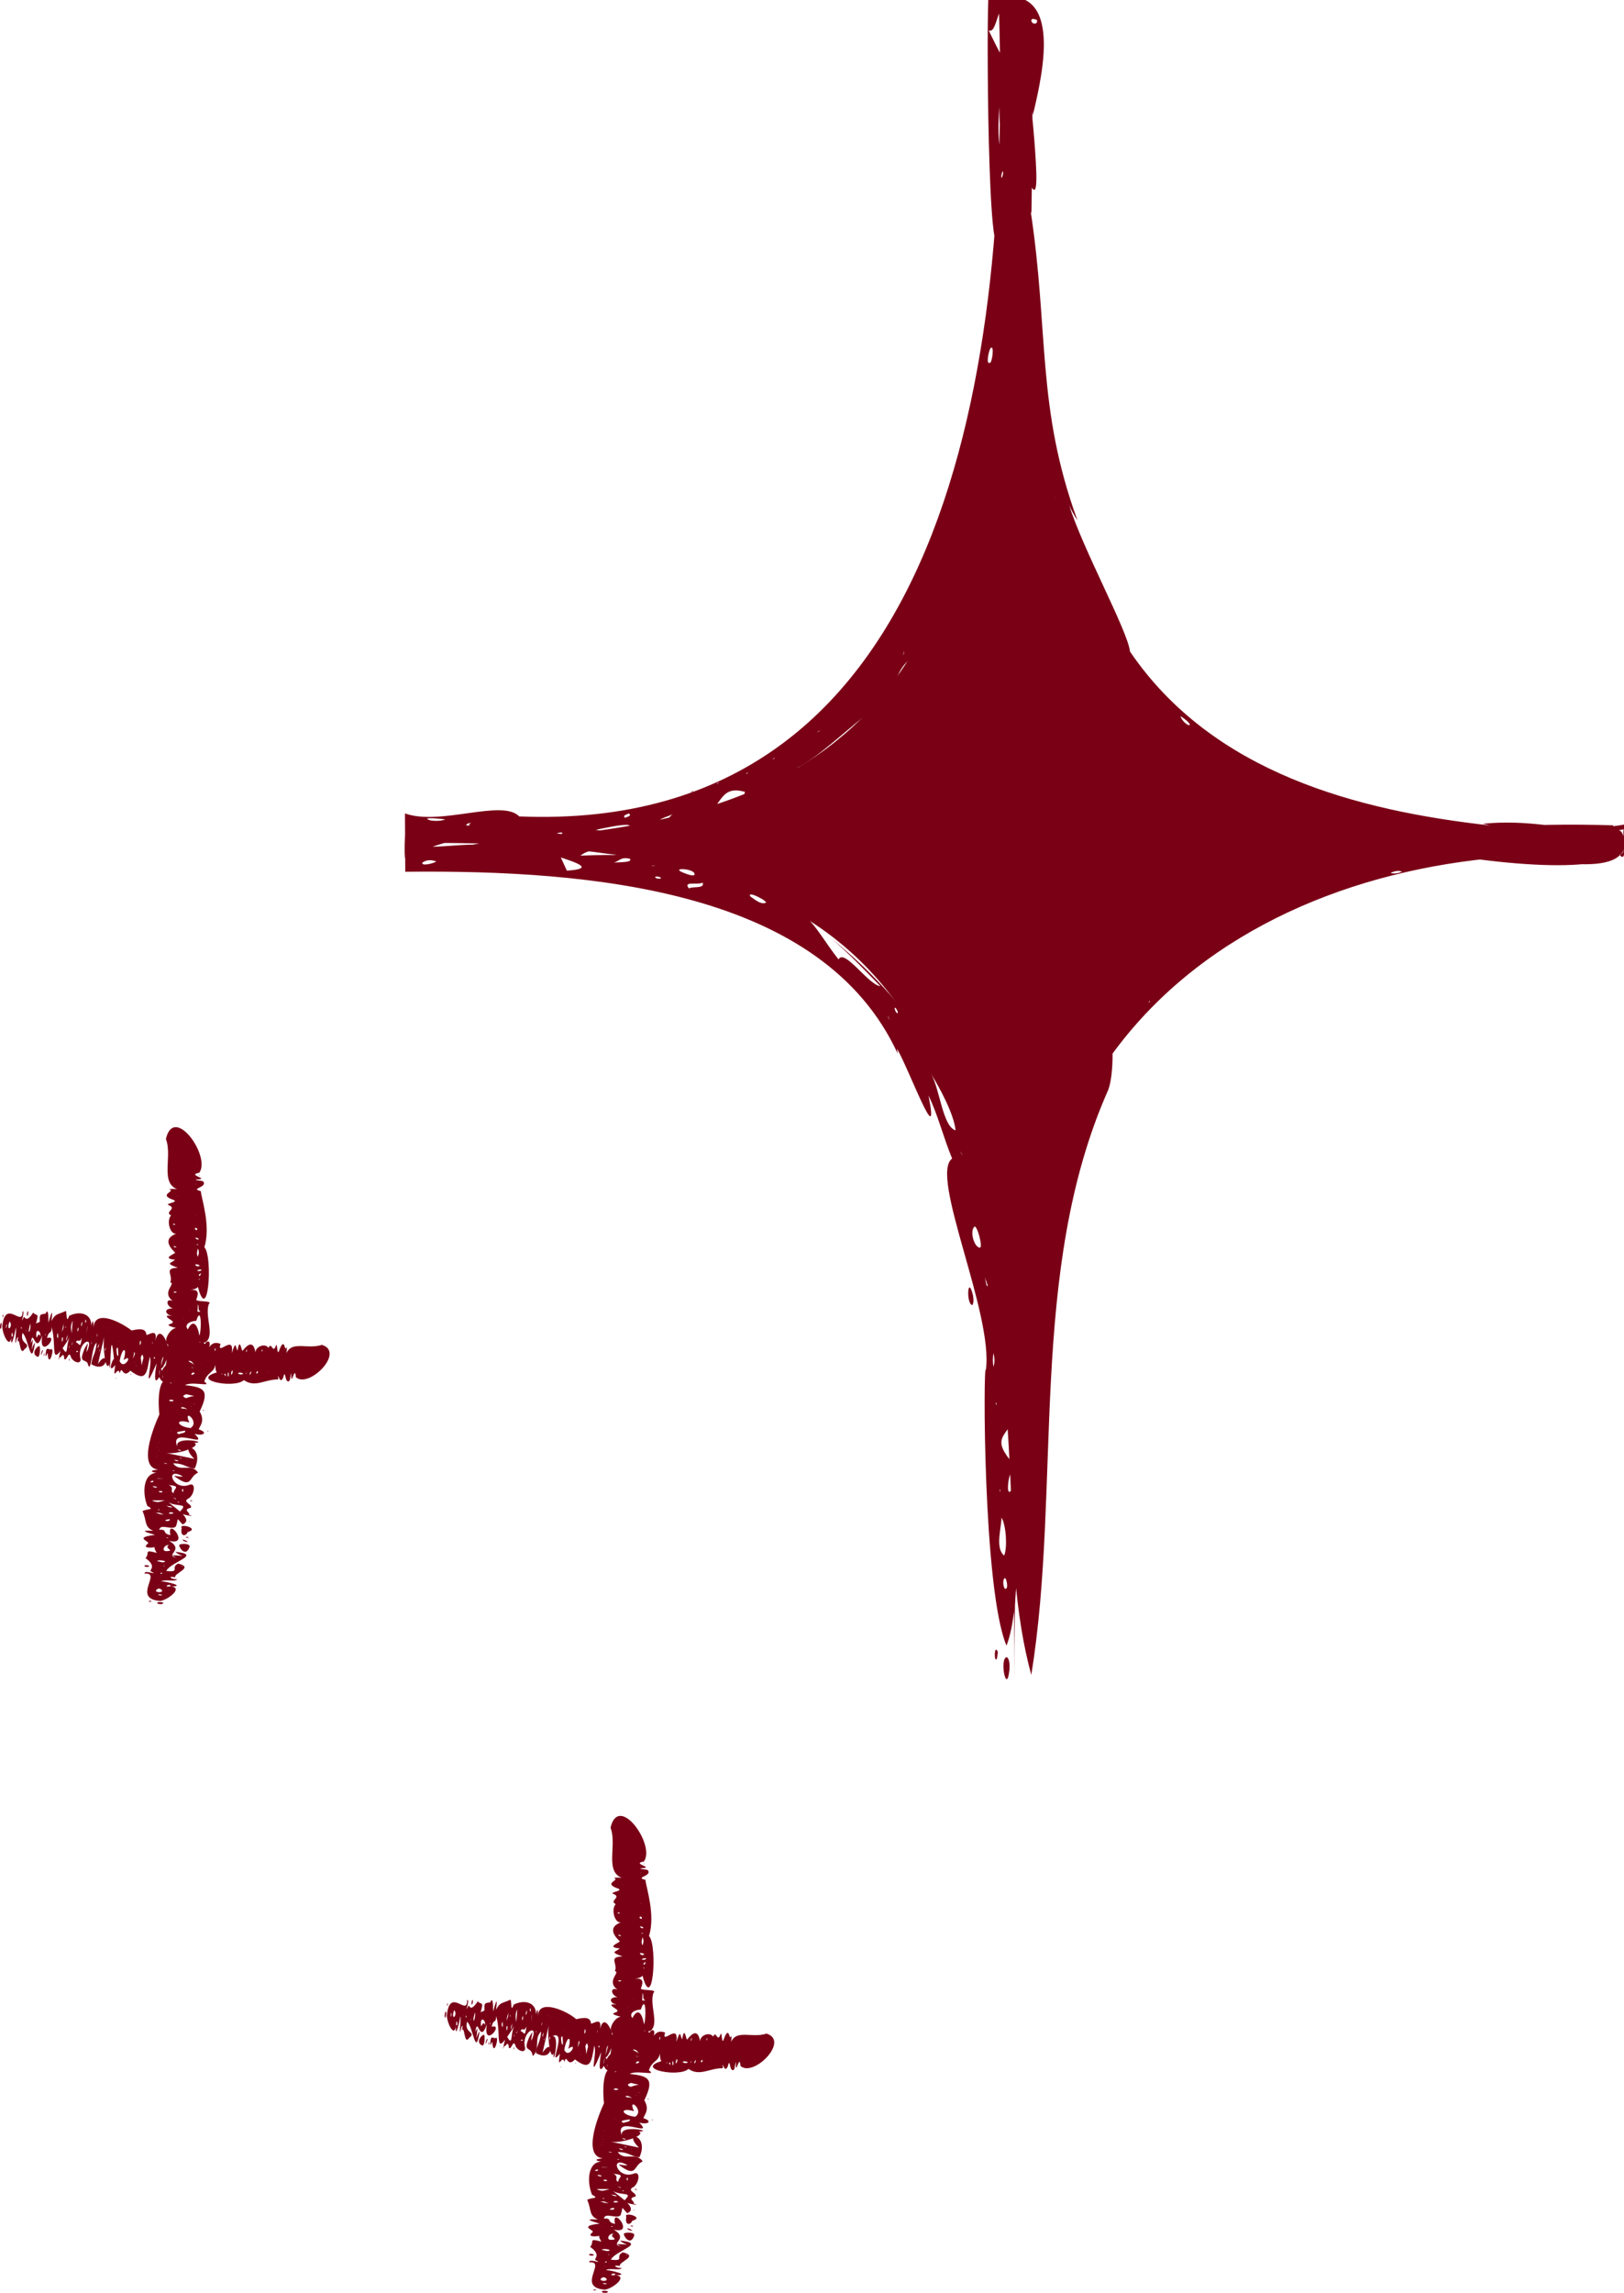 <?xml version="1.0" encoding="UTF-8"?><svg id="q" xmlns="http://www.w3.org/2000/svg" viewBox="0 0 52.471 74.065"><g id="s"><path d="M32.778,54.235c0-22.143,3.612-27.099,19.689-27.018-16.077-.082-19.689-5.074-19.689-27.217,0,22.143-3.612,27.136-19.689,27.217,16.077-.082,19.689,4.874,19.689,27.018Z" style="fill:#7a0016;"/><polygon points="32.894 48.423 32.895 48.424 32.894 48.417 32.894 48.423" style="fill:#7a0016;"/><path d="M32.519,53.156c-.766-1.817-.752-9.257-.666-8.901.256-1.806-1.837-6.295-1.09-6.831-.28-.675-.466-1.435-.764-2.036.392,1.943-.643-.886-1.018-1.514l.026.165c-2.422-5.265-9.802-5.945-15.913-5.88.002.41-.018-3.567-.009-1.884,1.141.413,3.138-.477,3.691.097C30.73,26.947,32.694,11.565,32.264-.001c2.353-.734-.112,3.119.912,1.83.292,1.501.162,3.46.149,5.065l-.025-.076c.59,3.873.185,6.358,1.512,9.988-.082-.116-.222-.366-.271-.5.421,1.387,1.909,4.099,1.968,4.739,2.665,3.923,7.355,5.143,11.646,5.62l-.246-.056c1.923-.182,2.674.361,4.561.027.577,2.051-2.451,1-4.361,1.096-4.861.49-9.45,2.534-12.217,6.376.04-.908.133.521-.085,1.097-2.61,5.877-1.496,12.779-2.486,18.898-1.054-3.819-.656-10.161.252-14.618l.007.097c.247-2.583,1.97-6.768,3.028-7.838,3.591-4.583,10.044-5.239,15.501-5.086,2.593,2.811-11.341.473-13.539-1.753-4.326-4.189-.158.083,2.387.901-4-1.914-6.517-4.807-7.634-9.455-.421-1.482-1.669-8.976-.749-6.958-.052-.746-.126-1.396-.161-2.249-.47,3.305-.544-5.64-.482-7.144,2.463-.724,1.789,2.263,1.44,3.721-.432-3.34.055.09.112,1.869.023.874-.141.555-.36-.013-.34-.886-.328.833-.274,1.162.003.765.409.28.298-.256.891,1.758-.955,13.478-3.577,15.486-.376.568-.87,1.577-1.427,1.745,1.479-2.471-1.221.53-2.399,1.096.759-.133,1.985-1.804,1.822-.987-.159.19-.476.468.052.128,1.149-.734-.009.74-.169.315-.385.631-3.564,2.039-3.382,1.312-.858-.232-.705.47-1.596,1.208,1.292-.576,2.361-1.159,3.554-1.579-1.119,1.332-4.684,1.909-6.752,2.253,1.314-.789,1.574-1.001-.024-.654,1.329.181-.613.312-.924.533,2.412-.241-.866.573-1.875.34.118-.018-2.66.289-1.851-.164,1.241-.574,1.555-.015,2.776-.496-2.012-.16-3.83.234-4.157.878-.266.166-.071-1.304-.132-1.348,3.365.147,6.83.519,10.02,1.146-1.103.406-3.501-.728-4.352-.056,2.296-.093,5.091.101,6.989,1.507-.634-.166-1.288-.612-1.944-.719,2.428.831,2.374,1.39,3.294,2.566.188-.371.966.826,1.352.863-.569-.584-1.034-1.079-1.626-1.574,5.957,4.772,5.319,11.015,5.829,14.71-.424-.213.137.766.121.781-.212.617-.746.643-.12,1.405.128-1.195.311.921.246,1.239-.066.279.117,3.499-.375,4.739ZM32.447,41.217l-.033-.264c-.022.091-.012.179.033.264ZM33.26,41.663l-.005.094c-.001-.015.044-.095.005-.094ZM34.632,35.777c-.004.017-.075.086-.031.095,0,0.0.031-.095.031-.095ZM37.153,32.326l-.045.045c.037.015.041-.018.045-.045ZM41.557,28.432l-.074.026c.032.027.056.002.074-.026ZM45.299,28.154c-.128-.048-.247-.01-.369.039.101.047.276.012.369-.039ZM46.59,27.215c-.284.021-.559.046-.821.154.298.006.568-.052.821-.154ZM49.665,26.939c-.076-.104-.505.025-.559.052-.006.125.456-.044.559-.052ZM51.479,26.878c-.065-.01-.169-.012-.208.019-.029.054.165.045.208-.019ZM52.278,26.827c.226-.057.324.759.04.781.317.357.067-.769.152-.82-.051.005-.141.027-.191.039ZM49.522,27.507c.791.05,1.585.09,2.723.063-1.143-.056-1.933-.085-2.723-.063ZM48.337,27.382c.035-.003.112-.016.145-.03-.036.001-.113.012-.145.03ZM46.267,27.213c.102.107.551.118.661.076.03-.116-.634-.15-.661-.076ZM44.676,27.005c.003.048.643.261.522.095-.105-.038-.446-.208-.522-.095ZM43.031,26.63c.346.115.636.18.933.3-.267-.161-.524-.259-.933-.3ZM41.851,26.24c.047.03.187.096.228.095.07-.016-.161-.101-.228-.095ZM38.144,23.139c.014.105.239.338.3.272-.003-.07-.219-.233-.3-.272ZM34.705,18.653c.009.009.016.11.044.08,0,0-.044-.08-.044-.08ZM34.375,18.549c.149.716.636,1.558,1.071,2.318-.492-.79-.706-1.538-1.071-2.318ZM34.078,16.028c.006.014-.01.104.026.088,0,0-.026-.088-.026-.088ZM32.656,10.655c.34,2.268.383,4.773,1.388,6.816-.178-.476-.859-3.058-.271-2.019-.122-.941-.308-1.99-.492-2.939.297,4.182-.359-.205-.626-1.858ZM33.284,9.213c.006.033.028.104.051.13-.008-.033-.032-.102-.051-.13ZM32.699,6.457c-.038.013-.015.042-.002.065l.002-.065ZM32.37,5.157c-.029.361-.064.719.006,1.129-.015-.383.132-.688-.006-1.129ZM32.989,4.209l.015.092c-.005-.015.031-.112-.015-.092ZM32.284,3.459c-.033.574-.049,1.157.084,1.679-.03-.56-.074-1.12-.084-1.679ZM33.287.172c-1.104-.98-.973.989-1.344.811,1.512,3.093-.829-2.352,1.344-.811ZM33.186.246l.066.182c.074-.554-1.143-.683-.593.015-.164-.808.277-.252.527-.197ZM33.505.725l.001-.077c-.327-.149-.151.236-.001.077ZM32.912,4.299c.031-.238.062-.468.018-.685-.043.224-.032.461-.018.685ZM32.369,5.75c.016-.041.066-.19.026-.223-.017.05-.072.176-.026.223ZM32.588,10.498c.096-.697.406-.555.399-1.271-.041.442-.238.26-.308-.109-.03.42-.237.755-.091,1.38ZM31.977,11.72c.075.046.165-.624.024-.469-.049.058-.153.536-.024.469ZM32.639,12.218l.01.289c-.002-.041.011-.342-.014-.371l.004.082ZM32.205,12.528c-.004-.012.044-.103.002-.09,0-0-.002.09-.002.09ZM32.423,13.289l.013-.081c-.039.016-.028.052-.013.081ZM32.107,14.255c.09-.331.033-1.108-.109-.402.039.364.165-.11.109.402ZM30.42,20.251c.788-1.239,1.174-2.936,1.548-4.346-.655,2.396-1.56,2.213-1.548,4.346ZM30.077,21.251l-.04.084c.001-.012.082-.079.04-.084ZM29.18,21.173c.015-.032.039-.106.036-.141-.013.033-.035.106-.036.141ZM28.909,22.069c.266-.321.582-.44.884-1.057-.307.252-.618.289-.884,1.057ZM26.381,23.653c.033-.007.101-.037.131-.053-.035.001-.102.035-.131.053ZM24.949,24.53c.012-.01.096-.021.073-.05,0,0-.073.05-.073.05ZM24.674,25.496c.003.099.288-.097.279-.158.013-.097-.268.123-.279.158ZM24.103,24.98c.03.026.05.003.066-.023l-.066.023ZM23.169,25.317l.076-.04c-.01.009-.104.01-.076.04ZM22.306,25.579c.014-.007.102.006.085-.03 0,0-.085.03-.085.03ZM22.247,26.411c.067-.005.167-.029.198-.066.016-.062-.17-.005-.198.066ZM21.984,26.667c.015-.009.123.007.092-.037 0,0-.092.037-.092.037ZM21.292,26.536c.256.043.351-.185.444-.238-.122.07-.464.15-.444.238ZM20.852,26.959l.09-.025c-.011.007-.118-.015-.09.025ZM20.194,26.417c.091-.043.23-.061.122-.143-.076.044-.214.067-.122.143ZM17.974,26.946c.043.032.266-.007.171-.055-.045-.001-.167.016-.171.055ZM15.129,26.696c.06.048-.008.091-.052.106.286-.027-.04-.139.145-.227-.074.007-.254.072-.092.121ZM13.906,26.501c.157.024.334.021.479-.028-.045-.022-.861-.097-.479.028ZM14.004,26.939c.395.07.717.048,1.08.018-.329-.005-.659-.011-1.08-.018ZM14.098,27.827c-.2-.072-.333-.043-.451.037-.048.129.383.021.451-.037ZM15.512,27.291l.053-.026c-.395-.109-2.834.09-2.368-.23-.566.587,1.708.184,2.315.256ZM15.565,27.689c-.029-.073-.408-.101-.463-.011.018.087.355.088.463.011ZM16.435,27.378c-.018-.001-.09-.037-.095-0-0,0,.095 0.0.095 0ZM17.236,27.07c.02.001.092.038.099 0.0 0,0-.099-0-.099-0ZM17.652,27.35c-.073-.103-.657-.066-.464.028.108-.122.326-.067.464-.028ZM18.438,27.28c.004.01.06.022.092.034.315.022-.14-.134-.092-.034ZM18.12,27.697c.081.177.133.291.195.427.913-.061.327-.252-.195-.427ZM20.352,27.74c-.293-.069-.317.061-.519.126.151-.023.617.006.519-.126ZM21.174,27.955c-.034-.003-.107-0-.141.007.033.004.109.007.141-.007ZM21.354,28.352c-.106-.066-.271-.039-.137.021.044.006.144.029.137-.021ZM22.141,28.214c.136.055.261.082.295.048.086-.217-.901-.262-.295-.048ZM22.704,28.511c-.169.086-.649-.063-.443.188.113-.08.511.024.443-.188ZM24.722,29.166c.182-.011-.615-.433-.478-.209.137.095.33.262.478.209ZM28.906,32.586c.027.099.068.154.1.137.025-.024-.099-.262-.1-.137ZM28.726,32.945c.001-.035-.021-.105-.035-.136.001.034.022.105.035.136ZM30.875,36.513c-.051-.521-.523-1.399-.797-1.828.286.464.373,1.703.797,1.828ZM31.104,37.32c-.019-.034-.063-.103-.087-.134.016.035.059.107.087.134ZM31.64,40.299c.152.071-.079-.789-.166-.666-.138.148-.008.624.166.666ZM31.916,41.54c-.015-.042-.076-.259-.109-.286.048.05.046.331.109.286ZM32.097,44.147c.051-.137.033-.284.006-.435-.032.107-.028.326-.006.435ZM32.176,45.376c.039-.019.015-.052-.002-.077l.002.077ZM32.694,47.47c.025-.036.02-.102 0-.139l-0.0.139ZM32.319,48.179l-.011-.093c.004.015-.027.101.011.093ZM32.695,48.106l-.023-.513c-.093.018-.189.862.023.513ZM32.442,50.248c.111-.234.068-.987-.084-1.226-.008.367-.208.977.084,1.226ZM32.499,51.319c.083-.023.024-.316-.027-.346-.104.033-.048.391.027.346Z" style="fill:#7a0016;"/><path d="M26.82,29.844c.608.206,1.38,1.649,1.869,1.438-.17-.637-3.514-2.953-1.869-1.438Z" style="fill:#7a0016;"/><path d="M30.349,34.252c.314.926,1.757,3.483.514.348-.017-.12-.719-1.497-.514-.348Z" style="fill:#7a0016;"/><path d="M32.614,53.942c.018-.212-.012-.375-.085-.413-.248.032-.005,1.264.085.413Z" style="fill:#7a0016;"/><path d="M30.09,33.209c-.21-.292-.402-.5-.581-.62q.36.581.581.62Z" style="fill:#7a0016;"/><path d="M31.438,41.845c-.174-.712-.228.271-.025.313.042-.046.051-.161.025-.313Z" style="fill:#7a0016;"/><path d="M29.286,31.965c-.048-.081-.151-.249-.262-.246.047.083.149.25.262.246Z" style="fill:#7a0016;"/><path d="M17.907,26.789c-.325-.01.006.113.124.075-.04-.025-.072-.052-.124-.075Z" style="fill:#7a0016;"/><path d="M32.24,53.363c-.123-.295-.125.377-.033.217.017-.047.022-.143.033-.217Z" style="fill:#7a0016;"/><path d="M24.806,28.407c-.023-.014-.131-.072-.138-.036.032.019.093.064.138.036Z" style="fill:#7a0016;"/><path d="M32.606,14.468c.044-.037.089-.258.031-.197-.024.03-.039.148-.031.197Z" style="fill:#7a0016;"/><path d="M30.506,21.241c.056-.037.095-.097.115-.181-.059.047-.094.107-.115.181Z" style="fill:#7a0016;"/><path d="M33.725,38.663c-.04-.012-.042.094-.043.122.041.012.042-.094.043-.122Z" style="fill:#7a0016;"/><path d="M5.69,51.284c.001 0.0.001 0.0.001-0-0.0 0-.001 0-.001 0Z" style="fill:#7a0016;"/><path d="M5.186,51.714c-.955-.065.068-.933-.511-.884-.041-.148.501.093.201-.072-.079-.04.218-.149-.174-.427.154-.167-.081-.293.361-.169-.035-.074-.141-.215.006-.2-.138.038-.516.068-.284-.107.049-.078-.485-.192.226-.275-.239-.069-.569-.167-.059-.13-.3-.132-.2-.312-.346-.639.163-.087.412-.029.155-.166-.198-.489-.113-1.222.487-1.04-.244-.026-.554-.088-.141-.134-.648-.08-.169-1.322.042-1.781-.034-.291-.082-1.205.316-1.143-.601-.142.082-.709.344-.614-.499.102-.587-.275-.302-.471-.347-.046.032-.655.234-.551-.693-.177.1-.099-.25-.292-.331-.221.272-.057-.041-.15-.177-.126-.025-.216.136-.203-.218-.07-.249-.342-.002-.244-.386-.28.116-.565-.084-.598.109-.247-.231-.459.247-.473-.437-.154-.212-.145-.089-.259-.439-.043-.053-.165.004-.228-.112-.106-.451-.44.036-.615-.202.041-.33-.423-.17-.589-.237-.116.229-.219-.097-.339-.072-.056.406-.093.135-.176-.457-.17.127-.257-.099-.332.191-.034.367.026.541.055-.967-.046-.4-1.036-.648-1.676.261-1.134,1.464.564,1.078,1.09-.435.075.382.196-.086.218-.131.022.209.038.213.063.152.193-.446.228-.08.31.033.269.329,1.135.119,1.814.29.318.113,2.693-.246,1.14.048.095.113.192-.214.244.284-.033.278.102.197.31.007.086.556.015.405.144-.139.396.213,1.037-.117,1.239-.537-.071.033.057.139.081-.164.35.156.556-.149.781.141.022.2.268-.168.306-.052-.103-.222-.295-.272-.132,1.086.554.076.168-.199.345.626.063.801.167.471.85.182.306.006.46-.03.578.303.093.163.223-.135.143.524.517-.834-.276-.558.42-.11-.382,1.074-.13.544-.133.273.124-.608.411-.939.323.3.063.577.121.946.198-.572-.563.36-.458.015.309-.282-.018-.324-.165-.7-.165.206.308.588-.026.805.301-.319.14-.169.562-.778.104.094-.005.177.041.287.018-.607-.346-.332.482.21.271.206-.088.179.279-.003.427-.274.125.121.199.05.314-.298.07.021.167-.065.228.359.089-.397-.006-.28-.113.28-.281-.084-.129-.378-.29.288.237.81.562.458.714-.228-.238-.116-.22-.212.055-.1.155-.51-.101-.542.117.287-.017.065.113.359.174-.129-.625.678.364-.044.182.528.312-.169.445.242.554-.049-.02-.089-.055-.13-.087.096.005.192.01.33.018-.134-.041-.193-.083-.236-.128.889.091-.153.319-.295.617.479.052.116-.107.383-.237.544.122-.164.318-.09.442-.303-.052-.102.077.056.064-.039.092-.397-.01-.509.066.192.011.795.161.317.168.392.038-.079.418-.343.465ZM5.9,50.6c.001-.008.002-.017.003-.025-.034.006-.036.015-.003.025ZM6.377,37.672c-.004-.011-.013-.008-.02-.002l.02.002ZM6.335,38.251l.015-.008-.023-.002.009.01ZM5.746,38.635c.018-.013-.021-.003-.023-.006l.023.006ZM6.335,39.244c.014-.015-.022-.003-.026-.006l.026.006ZM5.62,39.565c.099-.012.004-.049-.043-.023.014.008.029.015.043.023ZM6.356,39.741c.021-.026.037-.052-.031-.082-.05.026-.033.053.031.082ZM6.376,40.039c.091.004.025-.043-.015-.055-.104-.013-.016.04.015.055ZM6.398,40.214c.022-.011.001-.018-.014-.021-.073-.006-.019.02.014.021ZM5.652,40.289c.13.014-.048-.068-.045-.023.006.008.029.015.045.023ZM6.393,40.592c.027-.075.054-.15.002-.262-.031.108-.047.184-.002.262ZM6.358,40.705c-.008-.005-.031-.014-.04-.016.007.007.031.014.04.016ZM6.396,40.905c.157-.017-.105-.108-.084-.043.014.016.018.036.084.043ZM6.426,41.06c.059-.006.085-.022.084-.042-.025-.039-.231.037-.084.042ZM6.453,41.221c.025-.033.031-.074.065-.089-.055.011-.14.046-.065.089ZM6.441,41.337c.045-.018-.036-.039-.02-.009.002.003.013.006.02.009ZM5.632,41.758c.021-.004.052-.005.063-.011.055-.038-.144-.035-.063.011ZM6.12,42.338l.01-.008-.02-.001.009.009ZM6.381,42.372c.033-.001.066-.001.099-.002-.11-.073-.033-.142-.086-.238-.005.096-.009.168-.013.24ZM5.928,42.587l.013-.007c-.007.002-.031-.01-.013.007ZM6.442,43.146c.074-.178.069-1.014-.102-.482-.197.01-.401.117-.273.278.178-.364.321-.136.375.204ZM5.696,43.239c-.007-.007-.03-.014-.039-.015.008.005.03.013.039.015ZM6.09,43.53l.028-0c-.005-0-.027-.011-.028 0ZM6.36,43.671c.045-.032.096-.064.045-.106-.002.037-.162.057-.045.106ZM5.7,43.725c-.006-.01-.016-.009-.024-.001l.024.001ZM6.384,43.836c.035-.053.09-.106-.023-.163.008.054.015.109.023.163ZM6.344,44.183c.112-.082.08-.143.341-.093-.323-.101-.475-.134-.648-.139q.297.128.308.232ZM6.244,44.185c.191.042-.202-.053-.284-.082.031.066.122.081.284.082ZM6.565,44.248c-.057-.026-.138-.011-.203-.023.056.027.131.022.203.023ZM6.003,44.564c.02-.022.048-.043.005-.066-.044.019-.029.043-.005.066ZM5.512,44.68c.014-.004.029-.009.043-.013-.028-.014-.048-.001-.071.005.01.003.019.005.028.008ZM6.01,45.163c.328-.122.361-.029-.011-.134l.021.009c-.092.03-.16.063-.01.125ZM5.546,45.263c.16-.009-.036-.089-.078-.026-.012.019.032.026.078.026ZM6.264,45.34c.015.01.031.02.046.03-.018-.015-.036-.036-.061-.038l.015.008ZM5.872,45.355l.011-.008-.02-.001.009.009ZM6.184,45.441c.014-.016-.022-.004-.026-.006l.026.006ZM6.037,45.529c.028-.023-.186-.126-.185-.046.046.035.133-.003.185.046ZM6.155,46.13c.322-.202-.266-.675-.037-.181-.477-.136-.424.124.037.181ZM6.347,46.237c.006.009.013.009.019.001l-.019-.001ZM5.54,46.233c-.008-.007-.032-.014-.042-.016.008.006.032.014.042.016ZM5.8,46.333l-.022-.009c.121-.04.227-.032.204-.112-.117.024-.403.039-.182.121ZM5.118,46.586c.01-.001.034-.007.043-.012-.01.001-.035.005-.043.012ZM5.086,46.756l.013-.008c-.008.002-.029-.01-.013.008ZM5.808,46.861c.132.009-.076-.064-.061-.02.02.007.037.016.061.02ZM5.119,46.855l.028-.001c-.005.001-.031-.013-.028.001ZM5.087,46.954c-.006-.009-.013-.009-.02-.001l.02.001ZM5.07,47.043l.013-.008c-.008.001-.03-.008-.013.008ZM5.859,47.113c.021-.011-0-.018-.014-.021-.075-.006-.019.02.014.021ZM6.04,47.153l.013-.008-.026-.002.012.01ZM5.739,47.199c.085-.022-.076-.04-.118-.053.046.023.029.047.118.053ZM6.048,47.264c-.006-.009-.014-.01-.022-.001l.022.001ZM5.409,47.283c-.035-.022-.078-.023-.122-.021.037.018.078.023.122.021ZM5.622,47.516c.056-.01-.032-.027-.04-.019-.005.016.033.019.04.019ZM5.175,47.766c.034-.002.071 0.0.104.011-.069-.036-.15-0-.222-.027.035.021.077.023.118.016ZM4.941,47.873c.063-.056-.052-.047-.087-.005.028.017.065.015.087.005ZM5.919,48.093c-.065.035-.04.067-.005.104.001-.032.003-.063.005-.104ZM5.033,48.056c.095-.023.006-.033-.042-.046-.129-.008-.008.04.042.046ZM5.585,48.221l.027.006c-.013-.147.266-.217-.16-.258.196.101.032.172.133.252ZM5.187,48.207c.094-.001.076-.039.007-.045-.094-.001-.077.033-.007.045ZM5.533,48.308l.015-.007c-.007.002-.031-.011-.015.007ZM5.893,48.403l-.015.007c.007-.002.034.013.015-.007ZM5.641,48.431c.104-.005.002-.068-.058-.048.036.002.128.019.058.048ZM5.762,48.513c-.017.001-.039.009-.013.019.029.006.085-.018.013-.019ZM5.325,48.463c-.172 0-.281.001-.414.001.174.098.26.043.414-.001ZM5.561,48.691c-.005-.047-.146-.035-.196-.058.065.028.078.061.196.058ZM5.493,48.77c-.008-.005-.031-.013-.04-.015.007.007.03.014.04.015ZM5.148,48.777c.045-.016-.043-.026-.052-.016.004.013.045.017.052.016ZM5.466,48.866c-.054.051.164.03.132.013.008-.028-.103-.043-.132-.013ZM5.308,48.918c-.123-.02-.09-.068-.286-.052.104.014.095.054.286.052ZM5.386,49.13c.059.009.122-.022.099-.054-.045-.006-.235.032-.099.054ZM5.392,49.667c-.069.016.069.029.037-.001-.013 0-.03-.001-.037.001ZM5.049,49.668c.009-.001.034-.006.042-.011-.01.001-.033.006-.042.011ZM5.436,50.1c.191-.017-.152-.1.023-.19-.148-.036-.29.239-.023.19ZM5.419,50.18c-.009-.005-.034-.014-.044-.017.009.006.033.015.044.017ZM5.255,50.466c.228-.018-.095-.105-.185-.042.088.021.134.037.185.042ZM5.331,50.593c-.022-.013-.044-.029-.069-.033.046.011.001.031.069.033ZM5.188,50.839c.032-.008.071-.008.042-.04-.021.009-.059.009-.042.04ZM5.164,50.957l.029-.001c-.006-.001-.029-.012-.029.001ZM5.534,51.183l.026-.005c-.01-.005-.024-.013-.026.005ZM5.128,51.228c-.004-.012-.013-.008-.02-.002l.02.002ZM5.506,51.243c.032-.092-.147-.027-.123-.011.015.03.08.01.123.011ZM5.158,51.431c.133-.014.083-.101-.029-.121-.125.049-.123.118.029.121ZM5.197,51.536c.126-.005-.062-.055-.083-.026-.004.017.038.023.083.026Z" style="fill:#7a0016;"/><path d="M5.871,49.363c-.061.278.137.274.192.125.427-.114-.305-.306-.192-.125Z" style="fill:#7a0016;"/><path d="M5.794,49.898c-.032.065.205.435.331.068.029-.113-.262-.109-.331-.068Z" style="fill:#7a0016;"/><path d="M5.268,51.794c.055-.049-.216-.06-.189-.017-.001.041.155.055.189.017Z" style="fill:#7a0016;"/><path d="M6.069,49.814c-.025-.035-.078-.063-.167-.087q-0.0.064.167.087Z" style="fill:#7a0016;"/><path d="M4.817,50.589c.003-.028-.162-.05-.148-.004-.011.032.163.043.148.004Z" style="fill:#7a0016;"/><path d="M6.067,49.677c.011-.007.021-.014.031-.021-.035-.007-.071-.023-.1.007.023.005.046.009.069.014Z" style="fill:#7a0016;"/><path d="M6.217,48.482c.003-.025-.053-.01-.074-.016.002.041.048.017.074.016Z" style="fill:#7a0016;"/><path d="M4.904,51.719c-.032-.006-.089-.023-.098.008.01.021.08.014.098-.008Z" style="fill:#7a0016;"/><path d="M6.123,49.147c.024-.012-.007-.013-.015-.014-.027.012.003.011.015.014Z" style="fill:#7a0016;"/><path d="M6.567,45.568c.009-.002.024-.003.026-.006.012-.025-.079-.011-.026.006Z" style="fill:#7a0016;"/><path d="M6.71,46.236c.029-.004.031-.01.006-.019-.022.005-.03.009-.006.019Z" style="fill:#7a0016;"/><path d="M6.431,37.966c.005-0.0.044.004.018-.011-.005 0-.044-.004-.018.011Z" style="fill:#7a0016;"/><path d="M.33,43.356c0.0.001-.001.002 0.0.001-0-0.0 0-.001-0-.001Z" style="fill:#7a0016;"/><path d="M.073,42.841c.1-.921.666.073.654-.483.106-.023-.105.49.034.202.034-.102.059.24.31-.161.12.134.201-.023.088.364.037-.058.088-.011.135-.088.001.033.002.066.003.099-.042-.367.017-.305.165-.342-.007.099.107-.37.104.295.067-.238.16-.557.095-.055.132-.248.175-.194.471-.327.032.162.012.406.103.159.411-.205.845-.02.681.515.035-.228.105-.556.104-.136.042-.628.926-.147,1.231.093.124-.02.469-.13.479.145.094-.002.374-.239.287.203.139-.646.494.186.398.36-.021-.415.178-.62.351-.287.051-.354.447.053.363.249.051-.093.071-.295.119-.356.004.598.12-.167.21.075-.056.132-.04.127 0.0.004.133-.181.146-.001.13.141.055-.246.248-.235.169.005.122-.16.221-.153.368-.108-.139.434.461-.352.362.302.144-.433.116-.205.187-.081.072-.431.115-.053.158.01.068-.075.342-.456.423.054-.008-.191.305-.321.422-.153.099-.233.134.235.243-.087.048-.079.027.416.111.14.18-.454.157.149.238-.09.008.189-.046.36-.082.537.056-.873.66-.412,1.214-.598.762.234-.429,1.426-.843,1.043-.022-.426-.168.377-.144-.092-.003-.13-.044.205-.061.21-.165.131-.116-.459-.208-.089-.123.245-.179-.289-.154.045-.44-.006-.743.277-1.113.022-.298.292-1.854-.011-.771-.277-.07.045-.142.107-.152-.22-.043.286-.282.225-.363.586-.26-.107-.519.07-.776-.055-.102.132-.071-.293.011-.304-.287-.14.02.383-.151.342-.272-.179-.393.149-.53-.171-.226.376-.102-.345-.085-.443-.483,1.106-.111.03-.223-.208-.096.51-.107.843-.627.445-.256.291-.266-.225-.338.084-.071-.286-.243.343-.148-.269-.245.314-.12-.144-.043-.196-.129-1.334-.098.789-.155.174-.111.303-.232-.661-.148-.944-.068.297-.13.571-.214.936.363-.566.38.352-.215.006.034-.276.14-.318.171-.693-.178.108-.17,1.109-.293.654-.093-.134-.3.013-.086-.485l.096-.154c-.004.093-.042.175-.036.285.289-.609-.325-.3-.205.202.047.192-.186.162-.296-.015-.083-.294-.134.123-.222.041-.026-.302-.121.021-.153-.071-.091.356.035-.389.101-.276.194.317.087-.114.232-.368-.711,1.145-.406.341-.587-.3l-.003-.019c-.009.279-.073.054-.15.353.429-.127-.287.751-.153-.083-.232.688-.296-.321-.373.259.017-.046.045-.086.071-.127-.011.096-.023.191-.039.329.039-.132.073-.19.107-.231-.126.887-.209-.15-.404-.311-.108.402.335.306.055.539-.153.217-.134-.434-.221-.253.052-.267-.024-.141-.05.025-.05.089.031-.395-.004-.48-.021.177-.17.769-.142.311-.051.378-.284-.077-.294-.355ZM.787,43.584c.006.002.011.003.017.004-.002-.034-.007-.037-.017-.004ZM9.711,44.429c.008-.003.006-.014.003-.02l-.003.02ZM9.313,44.37l.004.015.003-.023-.008.008ZM9.094,43.773l.004.005.002-.028-.006.023ZM8.624,44.342c.01.013.004-.025.006-.026l-.006.026ZM8.46,43.62c0.0.099.033.003.019-.042-.007.014-.013.028-.019.042ZM8.278,44.349c.016.022.033.038.059-.029-.014-.05-.034-.034-.059.029ZM8.07,44.36c-.01.09.026.028.039-.013.014-.103-.025-.017-.039.013ZM7.947,44.378l.006.013c.026-.06.004-.09-.006-.013ZM7.955,43.632c-.013.071.011.049.023 0.0.014-.069-.01-.045-.023-0ZM7.685,44.362c.05.029.099.058.181.01-.073-.034-.124-.052-.181-.01ZM7.61,44.323c.004-.008.012-.031.014-.04-.006.007-.012.031-.014.04ZM7.468,44.355c-.003.099.035.026.047-.021.017-.1-.031-.076-.047.021ZM7.358,44.381c-0.0.058.009.085.022.085.029-.021-.007-.231-.022-.085ZM7.244,44.403c.021.025.051.037.056.067-.003-.049-.019-.144-.056-.067ZM7.165,44.388c.01.045.03-.036.008-.02-.002.002-.005.013-.008.02ZM6.938,43.57c-.01.117.043.062.019-.025-.006.008-.012.016-.019.025ZM6.497,44.04l.005.011.002-.019-.007.009ZM6.453,44.299c-.002.033-.005.066-.007.099.06-.107.102-.029.172-.079-.066-.008-.115-.014-.165-.019ZM6.34,43.841l.004.013.003-.02-.007.007ZM5.911,44.337c.668.321.348-.503.172-.367.229.168.098.317-.172.367ZM5.906,43.592c.005-.007.012-.03.014-.039-.004.008-.012.03-.014.039ZM5.673,43.976l-.002.027c0-.004.009-.026.002-.027ZM5.554,44.24c.019.046.036.098.07.048-.025-.003-.027-.163-.07-.048ZM5.569,43.581c.007-.005.008-.016.003-.024l-.003.024ZM5.438,44.259c.034.036.066.093.115-.018-.038.006-.076.012-.115.018ZM5.2,44.209c.05.114.092.09.037.342.096-.319.131-.47.149-.642q-.113.292-.186.3ZM5.206,44.11c-.044.188.053-.201.079-.28-.046.028-.068.121-.079.28ZM5.137,44.428c.023-.062.018-.135.032-.201-.023.055-.026.13-.032.201ZM4.963,43.86c.014.021.026.048.045.006-.01-.044-.028-.03-.045-.006ZM4.922,43.367c.002.014.004.029.006.043.012-.027.004-.048.002-.071-.002.009-.005.018-.008.028ZM4.547,43.849c.058.344-.008.343.094-.007l-.008.02c-.014-.093-.031-.161-.086-.013ZM4.516,43.384c-.007.158.064-.031.024-.077-.012-.012-.021.031-.024.077ZM4.404,44.097c-.008.015-.016.03-.024.045.013-.018.028-.037.031-.059l-.007.014ZM4.426,43.706l.005.011.002-.02-.007.009ZM4.341,44.015c.01.014.004-.024.006-.025l-.006.025ZM4.292,43.865c.011.032.103-.182.047-.183-.027.042-.009.131-.047.183ZM3.866,43.966c.146.33.467-.289.128-.031.13-.442-.049-.433-.128.031ZM3.776,44.154c-.006.004-.007.013-.002.019l.002-.019ZM3.844,43.35c.006-.008.013-.032.014-.041-.005.008-.012.032-.014.041ZM3.753,43.607l.008-.021c.01.115.016.235.061.206-.007-.116.006-.402-.069-.185ZM3.633,42.92c0.0.01.002.034.005.043 0-.009-.001-.034-.005-.043ZM3.518,42.883l.004.013.003-.019-.007.006ZM3.386,43.599c-.017.131.051-.074.019-.06-.006.02-.014.037-.019.06ZM3.446,42.913l-.002.028c-.001-.003.011-.03.002-.028ZM3.381,42.879c.006-.004.007-.014.002-.02l-.002.02ZM3.32,42.859l.004.013.003-.02-.007.007ZM3.208,43.643c.015.044.03-.107.007-.034-.003.008-.005.023-.007.034ZM3.166,43.822l.005.013.003-.026-.008.012ZM3.158,43.521c.008.085.034-.075.046-.116-.02.046-.035.028-.046.116ZM3.088,43.826c.007-.005.008-.015.003-.022l-.003.022ZM3.126,43.19c.019-.035.022-.078.024-.121-.016.037-.023.077-.024.121ZM2.948,43.395c.002.056.021-.028.016-.04-.012-.004-.015.034-.016.04ZM2.81,42.942c-.002.034-.006.07-.016.103.031-.07.012-.148.036-.221-.018.036-.022.076-.02.117ZM2.755,42.707c.032.063.037-.048.01-.086-.014.027-.016.064-.01.086ZM2.524,43.675c-.019-.066-.043-.042-.071-.009.022.003.043.005.071.009ZM2.621,42.794c.004.154.065-.143.026-.088-.009.018-.017.058-.026.088ZM2.462,43.338l-.007.026c.119.015.128.248.192-.152-.086.193-.122.028-.185.126ZM2.504,42.942c-.006.188.062-.07.019-.058-.006.006-.012.038-.019.058ZM2.406,43.284l.004.015.003-.021-.007.005ZM2.311,43.639l-.004-.016-.003.021.007-.006ZM2.312,43.388c-.005.101.047.007.038-.057-.003.029-.021.125-.038.057ZM2.245,43.506c.001-.01-.002-.019-.003-.028-.023.017-.004.113.003.028ZM2.315,43.072c.014-.171.022-.28.033-.412-.082.171-.051.258-.033.412ZM2.138,43.301c.035-.008.035-.145.056-.194-.025.065-.048.075-.056.194ZM2.089,43.231c.004-.008.012-.03.014-.039-.005.007-.012.03-.014.039ZM2.112,42.888c.009.048.02-.046.015-.052-.01.005-.016.045-.015.052ZM2.025,43.202c-.034-.051-.032.167-.02.131.019.009.038-.103.02-.131ZM2.001,43.043c.024-.122.054-.087.059-.283-.018.103-.045.093-.059.283ZM1.847,43.114c-.011.058.006.122.03.1.008-.041-.003-.236-.03-.1ZM1.475,43.104c-.006-.07-.026.067-.002.037.001-.013.003-.029.002-.037ZM1.502,42.763c-0.0.009.001.033.004.042 0-.009-.002-.033-.004-.042ZM1.172,43.136c.003.206.063-.164.13.029.038-.145-.147-.293-.13-.029ZM1.117,43.117c.004-.009.013-.034.015-.043-.005.009-.013.033-.015.043ZM.932,42.945c-.011.235.082-.102.044-.183-.021.087-.036.132-.044.183ZM.838,43.018c.011-.022.024-.044.028-.068-.011.046-.021-.001-.028.068ZM.679,42.868c.004.027-.003.072.024.043-.006-.018.002-.058-.024-.043ZM.599,42.84l-.002.029c0-.004.011-.028.002-.029ZM.413,43.203l.001.026c.003-.007.012-.024-.001-.026ZM.414,42.798c.008-.003.006-.014.003-.02l-.003.02ZM.374,43.173c.072.025.021-.155.017-.122-.022.014-.013.079-.017.122ZM.272,42.821c-.004.197.117.005.069-.079-.031-.123-.061.018-.069.079ZM.195,42.856c-.007.126.043-.061.025-.081-.011-.004-.019.037-.025.081Z" style="fill:#7a0016;"/><path d="M1.647,43.59c-.106.003-.158-.116-.175.189.013.118.067-.193.073-.001.048.428.236-.296.102-.188Z" style="fill:#7a0016;"/><path d="M1.283,43.499c.002-.097-.337.205-.073.328.087.02.092-.267.073-.328Z" style="fill:#7a0016;"/><path d="M.01,42.92c.031.056.058-.216.028-.188-.029-.003-.051.155-.028.188Z" style="fill:#7a0016;"/><path d="M1.318,43.774c.026-.024.05-.076.073-.164q-.044-.002-.073.164Z" style="fill:#7a0016;"/><path d="M.882,42.506c.018.006.049-.158.015-.147-.02-.013-.044.161-.015.147Z" style="fill:#7a0016;"/><path d="M1.414,43.777c.004.011.008.021.012.031.007-.034.022-.068.003-.1l-.015.068Z" style="fill:#7a0016;"/><path d="M2.23,43.96c.02-.001.01-.053.017-.074-.033.006-.013.05-.017.074Z" style="fill:#7a0016;"/><path d="M.092,42.56c.006-.03.024-.085.002-.098-.015.009-.017.077-.002.098Z" style="fill:#7a0016;"/><path d="M1.777,43.847c.002.004.004.008.006.012.004-.017.008-.03-0-.04-.002.009-.004.018-.005.027Z" style="fill:#7a0016;"/><path d="M4.221,44.392c-.002.035.013.038.014-.007-.004-.025-.01-.002-.014.007Z" style="fill:#7a0016;"/><path d="M3.747,44.516c.001.059.019-.009.009-.016-.002-.001-.006.01-.009.016Z" style="fill:#7a0016;"/><path d="M9.502,44.475c-.001.003-.001.018-.002.028.012-.005.009-.021.01-.038-.003.003-.006.003-.008.01Z" style="fill:#7a0016;"/><path d="M20.057,73.53c.001 0.0.002 0.0.001-0-0.0 0-0.0 0-.001 0Z" style="fill:#7a0016;"/><path d="M19.552,73.961c-.955-.065.068-.933-.511-.884-.041-.148.501.093.201-.072-.079-.04.218-.15-.174-.427.154-.167-.081-.293.361-.169-.035-.074-.141-.215.006-.2-.138.038-.516.068-.284-.107.049-.079-.485-.192.226-.275-.239-.069-.569-.167-.059-.13-.3-.132-.2-.312-.346-.639.163-.088.412-.029.155-.166-.198-.489-.113-1.221.487-1.04-.245-.026-.554-.088-.141-.134-.648-.08-.169-1.322.042-1.781-.034-.291-.082-1.205.316-1.143-.601-.141.082-.71.344-.614-.498.101-.587-.275-.302-.471-.347-.046.032-.655.234-.551-.693-.177.1-.099-.25-.292-.331-.221.272-.057-.041-.15-.177-.126-.025-.216.136-.203-.218-.07-.249-.342-.002-.244-.386-.28.116-.565-.084-.599.109-.247-.231-.459.247-.473-.438-.154-.212-.145-.089-.259-.439-.042-.053-.165.004-.228-.112-.106-.451-.441.036-.615-.201.041-.33-.423-.17-.589-.237-.116.229-.219-.097-.339-.072-.056.406-.093.135-.176-.457-.171.127-.257-.099-.332.191-.034.367.026.541.055-.967-.046-.4-1.036-.648-1.675.261-1.134,1.464.564,1.078,1.09-.435.075.382.196-.086.219-.131.022.209.038.213.063.152.193-.446.228-.08.31.033.269.329,1.135.119,1.814.29.318.113,2.693-.246,1.14.048.095.113.192-.214.244.284-.033.278.102.197.31.007.086.556.015.405.144-.139.396.213,1.037-.117,1.239-.537-.071.033.057.139.081-.164.35.156.556-.149.781.141.022.201.268-.168.306-.052-.103-.222-.295-.272-.132,1.086.554.076.169-.199.345.625.064.801.167.471.85.182.306.006.46-.03.578.303.093.163.223-.135.143.524.517-.834-.276-.558.42-.11-.382,1.074-.13.544-.133.273.124-.608.411-.939.323.3.063.577.121.946.198-.572-.563.361-.457.015.309-.282-.018-.324-.165-.7-.165.206.308.588-.026.805.301-.319.14-.17.562-.778.104.094-.005.177.041.287.018-.607-.346-.332.482.21.271.206-.088.179.279-.003.428-.274.125.122.199.05.314-.298.07.021.167-.065.228.359.089-.397-.006-.28-.113.28-.281-.084-.129-.378-.29.288.237.81.562.458.714-.228-.238-.116-.22-.212.055-.1.155-.51-.101-.542.117.287-.017.065.112.359.174-.128-.625.678.365-.044.182.527.312-.169.445.242.554-.049-.02-.089-.055-.13-.087.096.005.192.01.33.017-.134-.041-.193-.083-.236-.128.889.091-.153.319-.295.617.479.052.116-.107.383-.237.544.121-.164.318-.09.442-.303-.052-.102.077.056.064-.039.092-.397-.01-.509.066.192.011.795.161.317.168.392.038-.079.418-.343.465ZM20.267,72.847c.002-.008.002-.017.003-.025-.034.007-.036.015-.003.025ZM20.743,59.918c-.004-.011-.013-.008-.02-.002l.02.002ZM20.701,60.498l.015-.008-.023-.002.009.01ZM20.112,60.882c.018-.013-.021-.003-.023-.006l.023.006ZM20.701,61.491c.014-.015-.023-.003-.026-.006l.026.006ZM19.986,61.812c.099-.012.004-.049-.043-.023l.043.023ZM20.723,61.988c.021-.026.037-.052-.031-.082-.05.026-.033.053.031.082ZM20.742,62.285c.091.004.025-.042-.015-.055-.104-.013-.016.04.015.055ZM20.765,62.461c.022-.011.001-.018-.014-.021-.073-.006-.019.02.014.021ZM20.018,62.535c.072.011.048-.023-0-.033-.071-.012-.044.02 0.0.033ZM20.759,62.839c.027-.075.054-.15.002-.262-.031.108-.047.184-.002.262ZM20.724,62.951c-.008-.005-.031-.014-.04-.016.007.007.031.014.04.016ZM20.762,63.152c.157-.017-.105-.108-.084-.043.015.016.018.036.084.043ZM20.792,63.306c.059-.006.085-.022.084-.042-.025-.039-.231.037-.084.042ZM20.819,63.468c.025-.033.031-.074.065-.089-.055.011-.14.046-.065.089ZM20.807,63.584c.045-.018-.036-.039-.02-.009.002.003.013.006.02.009ZM19.998,64.005c.021-.004.052-.005.063-.011.056-.038-.144-.035-.063.011ZM20.486,64.584l.01-.008-.02-.001.009.009ZM20.748,64.618c.033-0.0.066-.001.099-.001-.11-.073-.033-.143-.086-.238-.005.096-.009.168-.013.24ZM20.294,64.833l.013-.007c-.007.002-.031-.01-.013.007ZM20.808,65.393c.074-.178.069-1.014-.102-.482-.197.01-.401.117-.273.278.179-.364.321-.136.375.204ZM20.062,65.486c-.006-.007-.03-.014-.039-.015.008.005.03.013.039.015ZM20.457,65.777l.028-0c-.005-0-.027-.011-.028 0ZM20.726,65.917c.045-.032.096-.064.045-.106-.002.037-.162.057-.045.106ZM20.066,65.972c-.006-.01-.016-.009-.024-.001l.024.001ZM20.75,66.082c.035-.053.09-.106-.023-.163.008.054.015.109.023.163ZM20.71,66.43c.112-.082.08-.142.341-.093-.323-.101-.475-.134-.648-.139q.297.128.308.232ZM20.61,66.432c.191.042-.202-.053-.284-.082.031.066.122.081.284.082ZM20.931,66.495c-.058-.025-.138-.011-.203-.023.056.027.131.022.203.023ZM20.37,66.811c.02-.022.047-.043.004-.066-.044.019-.029.043-.004.066ZM19.879,66.927l.043-.013c-.028-.014-.048-.001-.071.005.01.003.019.005.028.008ZM20.376,67.41c.328-.122.361-.029-.011-.134l.021.009c-.092.03-.159.063-.01.125ZM19.912,67.51c.16-.008-.036-.088-.078-.026-.012.019.032.026.078.026ZM20.63,67.587l.046.03c-.018-.015-.036-.036-.061-.038l.015.009ZM20.238,67.601l.011-.008-.02-.001.009.009ZM20.551,67.687c.014-.016-.022-.003-.026-.006l.026.006ZM20.403,67.776c.028-.023-.186-.126-.185-.046.046.035.133-.003.185.046ZM20.521,68.376c.322-.202-.266-.675-.037-.181-.477-.136-.424.124.037.181ZM20.714,68.484c.006.009.013.009.019.001l-.019-.001ZM19.906,68.479c-.008-.007-.032-.014-.042-.016.008.006.032.014.042.016ZM20.166,68.58l-.022-.009c.121-.04.227-.032.204-.112-.117.024-.403.039-.182.121ZM19.484,68.833c.01-.001.034-.007.043-.012-.01.001-.034.005-.043.012ZM19.452,69.003l.013-.008c-.007.002-.029-.009-.013.008ZM20.174,69.108c.132.008-.076-.064-.061-.02.02.007.037.016.061.02ZM19.485,69.102l.028-.001c-.005.001-.031-.013-.028.001ZM19.453,69.2c-.006-.009-.013-.009-.02-.001l.02.001ZM19.436,69.29l.013-.008c-.008.001-.03-.009-.013.008ZM20.225,69.36c.022-.012-0-.018-.014-.021-.075-.006-.019.02.014.021ZM20.406,69.4l.013-.008-.026-.002.013.01ZM20.105,69.445c.086-.021-.076-.04-.118-.053.046.023.029.047.118.053ZM20.414,69.511c-.006-.01-.014-.01-.022-.001l.022.001ZM19.776,69.53c-.035-.023-.078-.023-.122-.021.037.018.078.023.122.021ZM19.988,69.762c.056-.01-.032-.027-.041-.019-.005.016.033.019.041.019ZM19.541,70.013c.034-.002.071 0.0.104.011-.069-.036-.15-0-.222-.027.035.021.077.023.118.016ZM19.307,70.119c.064-.055-.052-.047-.087-.005.028.017.065.016.087.005ZM20.285,70.339c-.065.035-.04.067-.005.104.002-.032.003-.063.005-.104ZM19.4,70.303c.095-.023.006-.033-.042-.046-.129-.008-.008.04.042.046ZM19.951,70.468l.027.006c-.013-.147.266-.217-.16-.258.196.101.032.172.133.252ZM19.553,70.453c.094-.001.076-.039.007-.045-.094-.001-.077.033-.007.045ZM19.899,70.555l.015-.007c-.007.002-.031-.011-.015.007ZM20.259,70.649l-.015.007c.007-.002.034.013.015-.007ZM20.007,70.678c.104-.004.002-.068-.058-.047.036.001.128.019.058.047ZM20.128,70.759c-.017.001-.039.009-.013.019.029.007.085-.018.013-.019ZM19.691,70.709c-.172 0-.281.001-.414.001.174.098.26.043.414-.001ZM19.927,70.938c-.005-.047-.146-.035-.196-.058.065.028.078.06.196.058ZM19.859,71.016c-.008-.005-.031-.013-.04-.015.007.007.03.014.04.015ZM19.515,71.024c.045-.016-.043-.026-.052-.016.004.013.045.017.052.016ZM19.832,71.112c-.054.051.164.03.132.013.008-.028-.103-.043-.132-.013ZM19.675,71.165c-.123-.02-.09-.068-.286-.052.104.014.095.054.286.052ZM19.752,71.377c.125.013.126-.082.025-.05-.04.014-.134.033-.025.05ZM19.758,71.914c-.069.016.069.029.037-.001-.013 0-.03-.001-.037.001ZM19.415,71.915c.009-.001.034-.006.042-.011-.01.001-.033.006-.042.011ZM19.802,72.346c.191-.017-.152-.1.023-.19-.149-.036-.29.239-.023.19ZM19.785,72.427c-.009-.005-.034-.014-.044-.017.009.007.033.015.044.017ZM19.621,72.713c.228-.018-.095-.105-.185-.042.088.021.134.037.185.042ZM19.697,72.84c-.022-.013-.044-.029-.069-.033.046.011.001.031.069.033ZM19.554,73.086c.031-.008.071-.008.042-.04-.021.009-.059.009-.042.04ZM19.53,73.204l.029-.001c-.006-.001-.029-.012-.029.001ZM19.9,73.429l.026-.005c-.01-.005-.024-.013-.026.005ZM19.495,73.475c-.004-.012-.013-.008-.02-.002l.02.002ZM19.872,73.489c.032-.092-.147-.027-.123-.011.015.03.08.01.123.011ZM19.524,73.677c.133-.014.083-.102-.029-.121-.125.049-.123.118.029.121ZM19.563,73.783c.126-.005-.062-.055-.082-.026-.004.017.038.023.082.026Z" style="fill:#7a0016;"/><path d="M20.237,71.61c-.061.278.137.274.192.125.427-.114-.304-.306-.192-.125Z" style="fill:#7a0016;"/><path d="M20.16,72.145c-.032.065.205.435.331.068.03-.113-.262-.109-.331-.068Z" style="fill:#7a0016;"/><path d="M19.634,74.041c.055-.049-.216-.06-.189-.017-.001.041.155.055.189.017Z" style="fill:#7a0016;"/><path d="M20.435,72.061c-.025-.035-.078-.063-.167-.087q-0.0.064.167.087Z" style="fill:#7a0016;"/><path d="M19.184,72.836c.003-.028-.162-.05-.148-.004-.011.032.163.043.148.004Z" style="fill:#7a0016;"/><path d="M20.433,71.923c.011-.007.021-.014.031-.021-.035-.007-.071-.023-.1.007.023.005.046.009.069.014Z" style="fill:#7a0016;"/><path d="M20.583,70.728c.003-.025-.053-.01-.074-.016.002.041.048.017.074.016Z" style="fill:#7a0016;"/><path d="M19.27,73.965c-.032-.007-.089-.023-.098.008.01.021.08.014.098-.008Z" style="fill:#7a0016;"/><path d="M20.489,71.393c.024-.012-.007-.013-.015-.014-.027.012.003.011.015.014Z" style="fill:#7a0016;"/><path d="M20.933,67.815c.009-.002.024-.003.026-.006.012-.025-.079-.011-.026.006Z" style="fill:#7a0016;"/><path d="M21.076,68.482c.029-.004.031-.01.006-.019-.022.005-.03.009-.006.019Z" style="fill:#7a0016;"/><path d="M20.798,60.213c.005-0.0.044.004.018-.011-.005 0-.044-.005-.018.011Z" style="fill:#7a0016;"/><path d="M14.696,65.602c0.0.001-0.0.001 0.0.001-0-0.0 0-.001-0-.001Z" style="fill:#7a0016;"/><path d="M14.439,65.088c.1-.92.666.073.654-.483.106-.023-.105.49.034.202.044-.113.032.258.31-.161.12.134.201-.023.088.364.037-.058.088-.011.135-.088.001.033.002.066.003.099-.042-.367.017-.305.165-.342-.007.099.107-.37.104.295.067-.238.16-.557.095-.055.131-.248.175-.194.471-.327.037.155.003.419.102.159.412-.204.845-.02.681.515.035-.228.105-.556.104-.136-.008-.605.965-.156,1.231.093.124-.02.469-.13.479.144.094-.001.374-.239.287.203.138-.657.495.19.398.36-.021-.415.178-.62.351-.287.051-.354.447.053.363.249.051-.093.071-.295.119-.356.004.598.119-.167.21.076-.056.132-.04.127 0.0.004.14-.173.141-.004.13.141.055-.246.248-.235.169.005.122-.16.221-.153.368-.108-.14.434.461-.352.362.302.144-.433.116-.205.187-.081.072-.432.115-.053.158.01.07-.079.341-.454.423.054-.008-.191.305-.321.422-.153.099-.233.134.235.243-.087.048-.079.028.416.111.14.18-.454.157.15.238-.089.008.189-.046.36-.082.537.056-.873.66-.412,1.214-.598.762.234-.428,1.426-.843,1.043-.022-.425-.168.377-.144-.092-.003-.13-.044.205-.061.21-.165.131-.116-.459-.208-.088-.125.238-.178-.286-.154.045-.44-.006-.743.276-1.113.022-.298.292-1.853-.011-.771-.278-.07.045-.142.107-.152-.22-.043.285-.282.227-.363.586-.26-.107-.519.07-.776-.055-.102.131-.071-.292.011-.304-.287-.139.02.383-.151.342-.272-.179-.393.149-.53-.171-.226.376-.102-.344-.085-.443-.448,1.064-.122.064-.223-.208-.096.51-.107.843-.627.445-.256.292-.266-.225-.338.084-.071-.287-.243.343-.148-.269-.424.524.279-.796-.247-.567.277-.052-.002,1.073.048.545-.111.303-.232-.662-.148-.944-.068.297-.13.571-.214.937.363-.566.38.352-.215.006.034-.276.14-.318.171-.693-.246.225-.018.574-.274.793-.039-.354-.347-.072-.105-.624.032-.051.064-.103.096-.154-.004.093-.042.175-.036.285.289-.609-.325-.3-.205.202.047.191-.186.162-.296-.015-.083-.294-.134.124-.222.041-.026-.302-.121.021-.153-.071-.091.356.035-.39.101-.276.194.318.087-.114.232-.368-.711,1.144-.406.342-.587-.3l-.003-.019c-.009.279-.073.054-.15.353.429-.126-.287.749-.153-.083-.232.688-.297-.321-.373.259.017-.046.045-.086.071-.127-.011.095-.023.191-.039.328.039-.132.073-.19.107-.231-.126.887-.209-.15-.404-.311-.108.402.335.306.055.538-.153.217-.133-.434-.221-.253.052-.267-.024-.141-.05.025-.05.089.031-.395-.004-.48-.021.176-.17.769-.142.311-.051.378-.284-.077-.294-.355ZM15.153,65.831c.006.002.011.003.017.004-.002-.034-.007-.037-.017-.004ZM24.077,66.676c.008-.003.006-.014.003-.02l-.003.02ZM23.679,66.617l.004.015.003-.023-.008.008ZM23.46,66.019l.004.005.002-.028-.006.023ZM22.99,66.589c.01.013.004-.025.006-.026l-.006.026ZM22.826,65.867c0.0.099.033.003.019-.042-.007.014-.013.028-.019.042ZM22.644,66.596c.016.022.033.038.059-.029-.014-.05-.034-.034-.059.029ZM22.436,66.607c-.01.09.027.028.039-.013.014-.103-.025-.017-.039.013ZM22.313,66.624c.014.046.031-.106.007-.034-.003.007-.005.022-.007.034ZM22.322,65.879c-.02.129.051-.046.02-.044-.006.005-.013.029-.02.044ZM22.051,66.608c.05.029.099.058.181.009-.073-.033-.124-.052-.181-.009ZM21.976,66.57c.004-.008.012-.03.014-.04-.006.007-.012.031-.014.04ZM21.834,66.602c-.003.099.035.026.047-.021.017-.1-.031-.076-.047.021ZM21.724,66.628c-0.0.058.009.085.022.085.029-.021-.007-.231-.022-.085ZM21.611,66.65c.021.025.051.037.056.067-.003-.049-.019-.144-.056-.067ZM21.531,66.635c.01.045.03-.037.008-.02-.002.002-.005.013-.008.02ZM21.304,65.816c-.004.042.01.129.025.023.001-.03-.005-.063-.025-.023ZM20.863,66.286l.005.011.002-.019-.007.009ZM20.819,66.546c-.002.033-.005.066-.007.099.06-.107.102-.028.172-.079-.066-.008-.115-.014-.165-.02ZM20.706,66.088l.004.013.003-.02-.007.007ZM20.277,66.583c.669.321.348-.503.172-.367.23.168.097.317-.172.367ZM20.272,65.838c.006-.007.012-.03.014-.039-.004.008-.012.03-.014.039ZM20.039,66.223l-.002.027c0-.004.009-.026.002-.027ZM19.92,66.487c.019.046.036.098.07.047-.025-.003-.027-.163-.07-.047ZM19.935,65.828c.007-.005.008-.016.003-.024l-.003.024ZM19.804,66.506c.034.036.066.093.115-.018-.038.006-.076.012-.115.018ZM19.566,66.456c.05.114.092.09.037.342.096-.319.131-.47.149-.642q-.113.292-.186.3ZM19.572,66.356c-.044.188.053-.201.08-.28-.047.028-.068.121-.08.28ZM19.503,66.675c.023-.062.018-.135.032-.201-.023.055-.026.13-.032.201ZM19.329,66.106c.014.021.026.048.045.006-.01-.044-.028-.03-.045-.006ZM19.289,65.614c.002.015.004.029.005.043.012-.027.004-.048.002-.071-.002.009-.005.018-.008.028ZM18.913,66.096c.058.344-.008.343.094-.007l-.008.02c-.014-.093-.031-.161-.086-.014ZM18.882,65.63c-.007.158.064-.031.024-.077-.012-.012-.021.031-.024.077ZM18.77,66.343c-.008.015-.016.03-.024.045.013-.018.028-.037.031-.059l-.007.014ZM18.792,65.953l.005.011.002-.02-.007.009ZM18.707,66.262c.01.014.004-.024.006-.025l-.006.025ZM18.658,66.112c.011.032.103-.182.047-.183-.027.041-.009.132-.047.183ZM18.232,66.213c.146.33.466-.29.129-.032.13-.442-.049-.433-.129.032ZM18.142,66.401c-.007.004-.007.014-.002.019l.002-.019ZM18.21,65.597c.006-.007.013-.032.014-.041-.005.008-.012.032-.014.041ZM18.119,65.853l.008-.021c.01.115.016.235.061.206-.007-.116.006-.402-.069-.185ZM17.999,65.167c0.0.01.002.034.005.043 0-.009-.001-.034-.005-.043ZM17.884,65.129l.004.013.003-.019-.007.006ZM17.752,65.846c-.017.131.051-.073.019-.06-.006.02-.014.037-.019.06ZM17.812,65.16l-.002.028c-.001-.003.011-.03.002-.028ZM17.747,65.125c.007-.004.007-.014.002-.02l-.002.02ZM17.686,65.105l.004.013.003-.02-.007.007ZM17.574,65.89c.014.044.03-.107.007-.034-.003.008-.005.023-.007.034ZM17.532,66.069l.005.013.003-.026-.008.012ZM17.524,65.768c.008.085.034-.075.046-.116-.02.046-.035.028-.046.116ZM17.454,66.073c.007-.005.008-.015.003-.022l-.003.022ZM17.492,65.437c.019-.035.022-.078.024-.121-.016.037-.023.077-.024.121ZM17.314,65.642c.002.055.021-.028.016-.04-.012-.003-.015.034-.016.04ZM17.176,65.189c-.002.034-.006.07-.016.103.031-.07.012-.148.036-.221-.018.036-.022.076-.02.117ZM17.122,64.954c.032.063.038-.048.01-.086-.014.027-.016.064-.01.086ZM16.89,65.921c-.019-.066-.043-.042-.071-.008.022.003.043.005.071.008ZM16.987,65.04c.004.154.065-.143.026-.088-.009.018-.017.058-.026.088ZM16.828,65.584l-.007.026c.119.015.128.248.192-.152-.086.192-.122.027-.185.126ZM16.87,65.189c-.006.188.062-.071.019-.058-.006.006-.012.038-.019.058ZM16.772,65.531l.004.015.003-.021-.007.005ZM16.677,65.886l-.004-.015-.003.021.007-.006ZM16.678,65.634c-.005.101.047.007.038-.057-.003.029-.022.125-.038.057ZM16.612,65.753c.001-.01-.002-.019-.003-.028-.023.017-.004.113.003.028ZM16.681,65.319c.014-.171.022-.28.033-.412-.082.171-.051.258-.033.412ZM16.504,65.548c.035-.008.035-.145.056-.194-.025.065-.048.075-.056.194ZM16.455,65.477c.004-.008.012-.03.014-.039-.005.007-.012.03-.014.039ZM16.478,65.134c.009.048.02-.045.015-.052-.01.005-.016.045-.015.052ZM16.391,65.448c-.034-.051-.032.167-.02.131.019.009.038-.103.02-.131ZM16.367,65.29c.024-.122.054-.087.059-.283-.018.104-.045.093-.059.283ZM16.214,65.361c-.011.058.006.122.03.1.008-.041-.003-.236-.03-.1ZM15.841,65.351c-.006-.07-.026.067-.002.037.001-.013.003-.029.002-.037ZM15.868,65.01c-0.0.009.001.033.004.042 0-.009-.002-.033-.004-.042ZM15.538,65.382c.003.206.063-.163.13.029.038-.145-.147-.293-.13-.029ZM15.483,65.363c.004-.009.013-.034.015-.043-.005.009-.013.033-.015.043ZM15.299,65.192c-.01.234.082-.102.044-.183-.021.087-.036.132-.044.183ZM15.204,65.264c.011-.022.024-.045.028-.068-.011.046-.021-.001-.028.068ZM15.045,65.115c.004.027-.003.072.024.043-.006-.018.002-.058-.024-.043ZM14.965,65.087l-.002.029c0-.004.011-.028.002-.029ZM14.779,65.449l.001.026c.003-.007.012-.024-.001-.026ZM14.78,65.044c.008-.003.006-.014.003-.02l-.003.02ZM14.74,65.42c.072.025.021-.155.017-.123-.022.014-.013.079-.017.123ZM14.638,65.067c-.004.197.117.005.069-.079-.031-.123-.061.018-.069.079ZM14.561,65.103c-.007.126.043-.061.025-.081-.011-.004-.019.037-.025.081Z" style="fill:#7a0016;"/><path d="M16.013,65.837c-.106.003-.158-.117-.175.189.013.118.067-.193.073-.001.048.428.236-.296.102-.188Z" style="fill:#7a0016;"/><path d="M15.649,65.745c.002-.097-.337.205-.073.328.087.019.092-.267.073-.328Z" style="fill:#7a0016;"/><path d="M14.377,65.167c.031.056.058-.216.027-.188-.028-.003-.051.155-.027.188Z" style="fill:#7a0016;"/><path d="M15.685,66.021c.026-.024.05-.076.073-.164q-.044-.002-.073.164Z" style="fill:#7a0016;"/><path d="M15.249,64.753c.018.006.049-.158.015-.147-.02-.013-.044.161-.015.147Z" style="fill:#7a0016;"/><path d="M15.78,66.023c.004.011.008.021.012.031.007-.034.022-.068.003-.1l-.015.068Z" style="fill:#7a0016;"/><path d="M16.596,66.207c.02-.001.01-.053.017-.073-.033.005-.013.05-.017.073Z" style="fill:#7a0016;"/><path d="M14.458,64.806c.006-.03.024-.085.002-.098-.015.008-.017.077-.002.098Z" style="fill:#7a0016;"/><path d="M16.143,66.094c.002.004.004.008.006.012.004-.017.008-.03-0-.04-.002.009-.004.018-.005.027Z" style="fill:#7a0016;"/><path d="M18.588,66.639c.001.009 0.0.024.002.026.016.014.014-.078-.002-.026Z" style="fill:#7a0016;"/><path d="M18.113,66.762c.001.058.019-.009.009-.016-.002-.001-.006.01-.009.016Z" style="fill:#7a0016;"/><path d="M23.869,66.721c-.001.003-.001.018-.002.028.011-.005.009-.021.01-.038-.003.003-.006.003-.008.01Z" style="fill:#7a0016;"/></g></svg>
